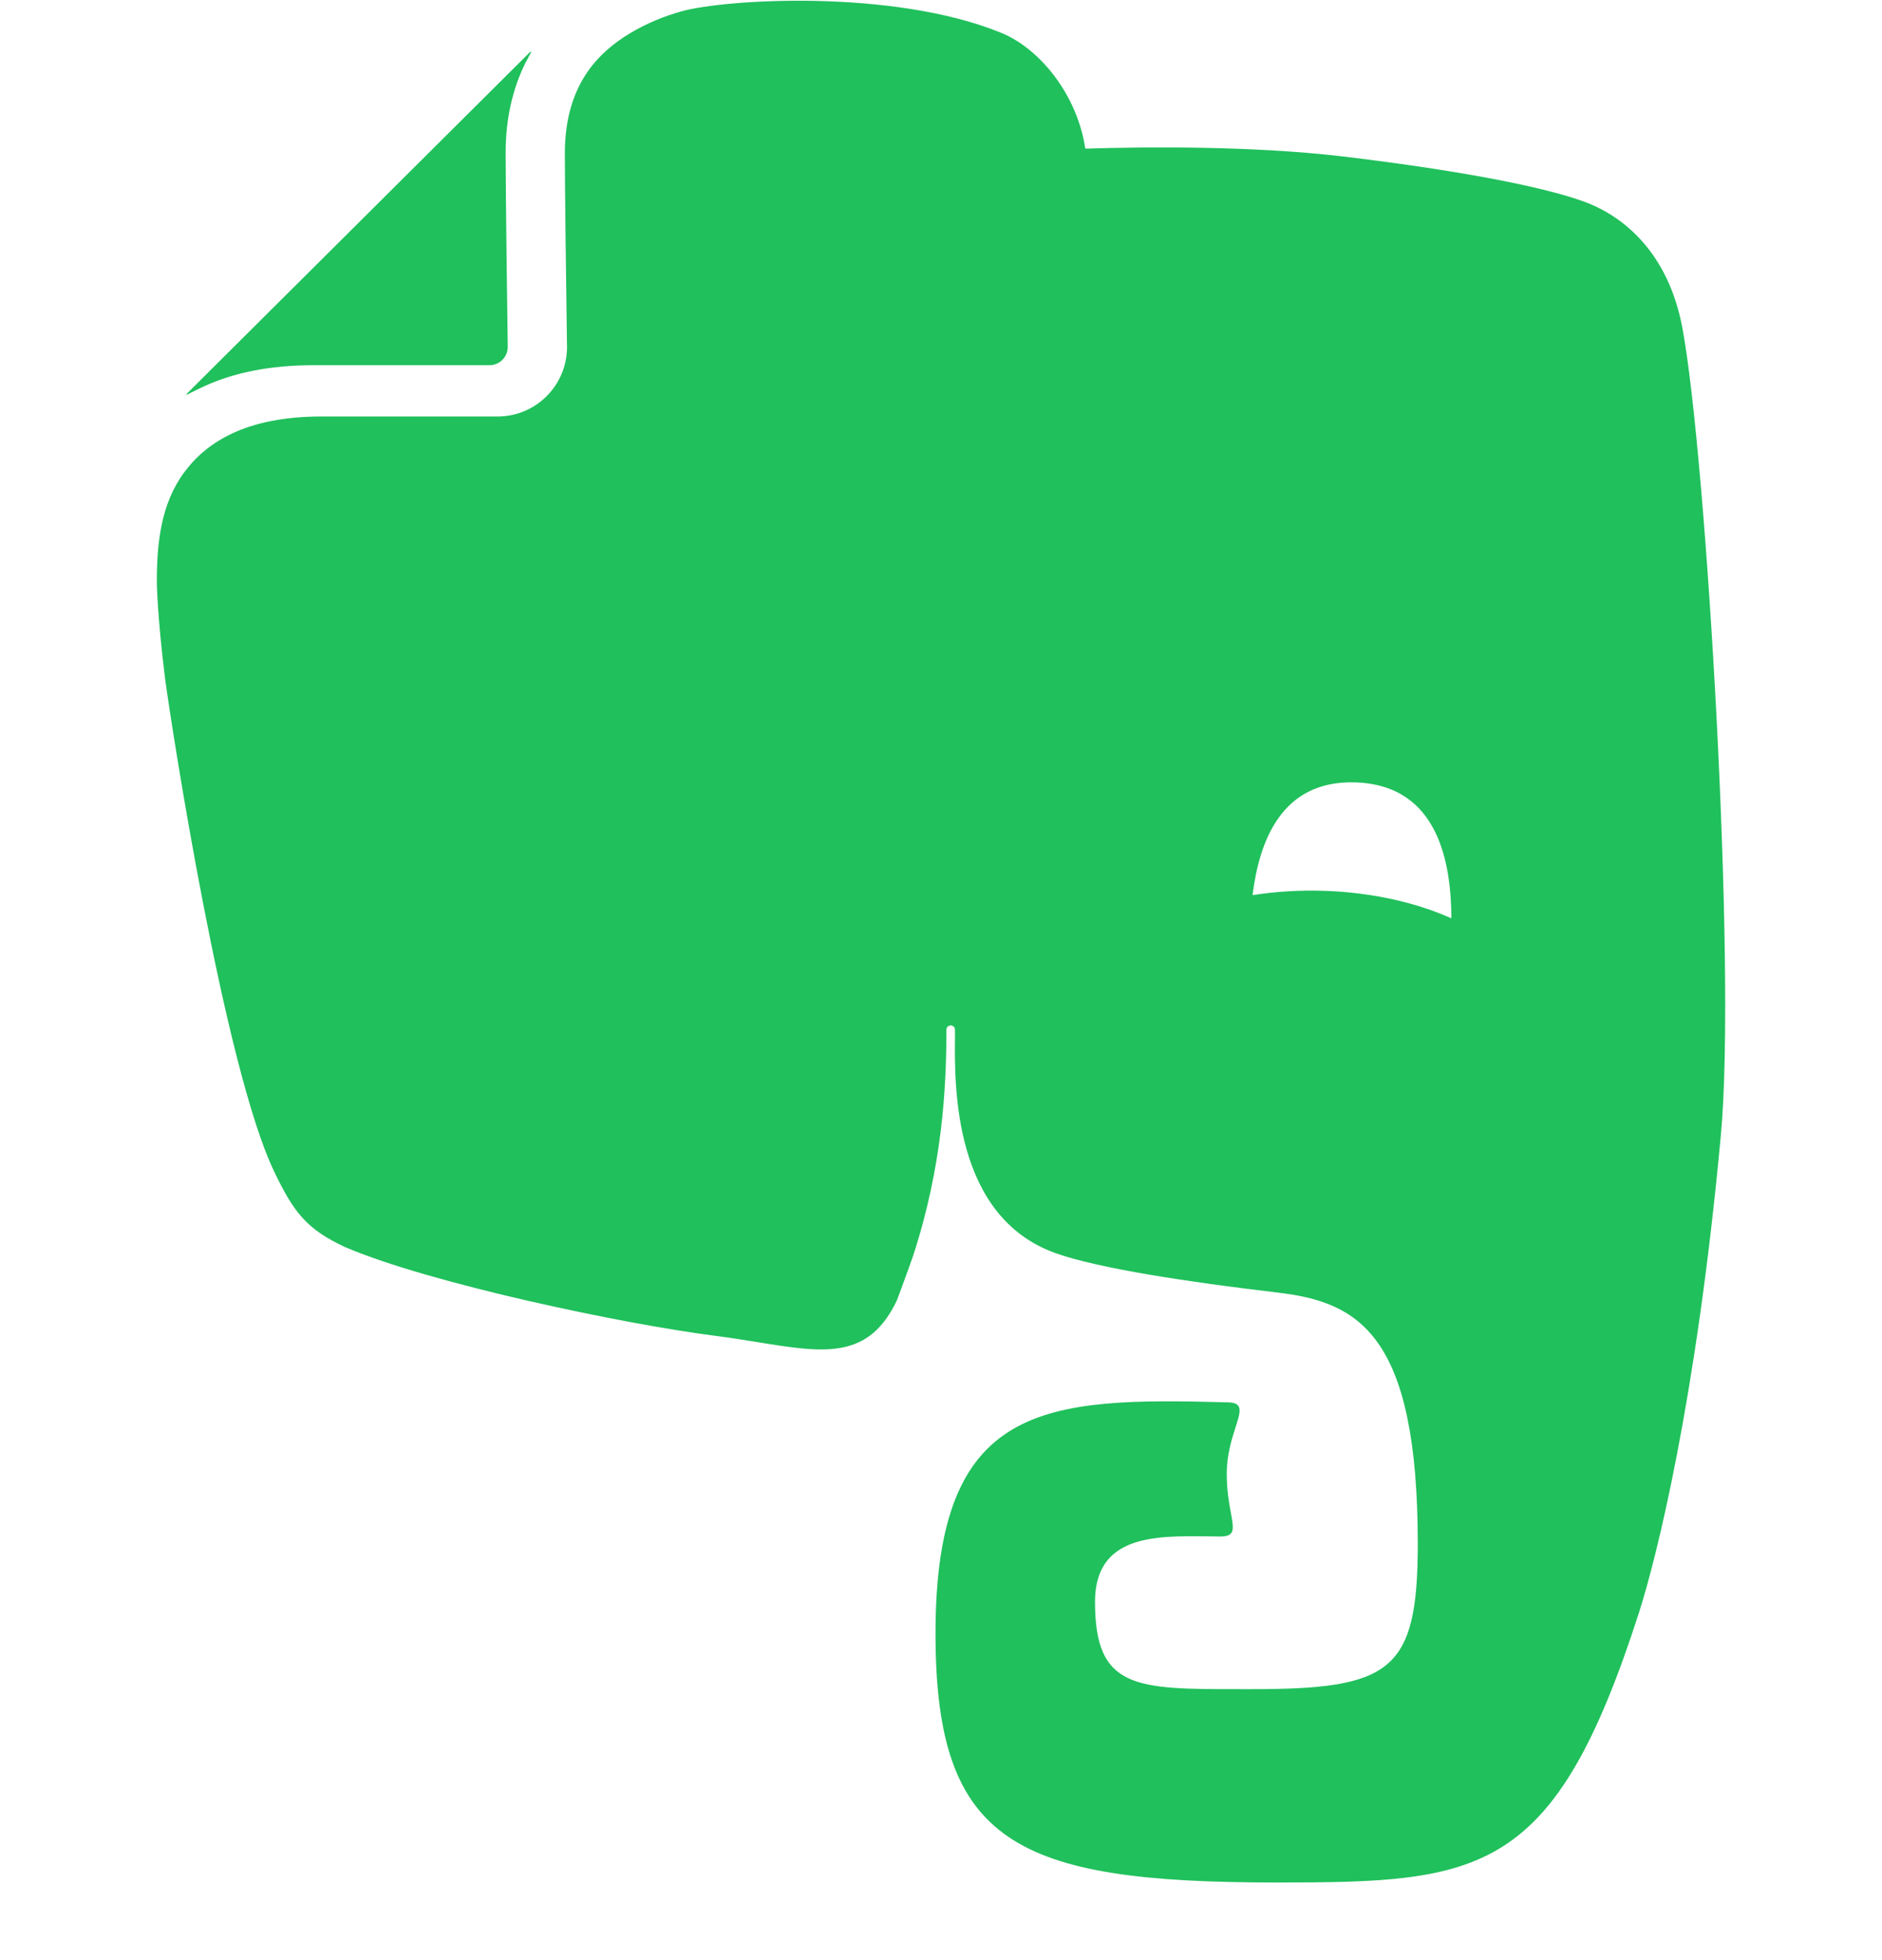 <svg width="24" height="25" viewBox="0 0 24 25" fill="none" xmlns="http://www.w3.org/2000/svg">
<path fill-rule="evenodd" clip-rule="evenodd" d="M21.455 4.185C21.276 3.227 20.709 2.756 20.196 2.57C19.643 2.369 18.521 2.162 17.112 1.994C15.978 1.861 14.645 1.871 13.84 1.896C13.743 1.232 13.279 0.625 12.759 0.415C11.376 -0.145 9.237 -0.01 8.689 0.145C8.253 0.267 7.769 0.518 7.5 0.905C7.32 1.163 7.204 1.494 7.203 1.956C7.203 2.173 7.208 2.632 7.213 3.094L7.217 3.381C7.222 3.837 7.228 4.253 7.23 4.383L7.23 4.383L7.231 4.425C7.231 4.913 6.836 5.312 6.346 5.312H4.103C3.624 5.312 3.258 5.393 2.979 5.52C2.699 5.648 2.501 5.82 2.35 6.023C2.051 6.428 1.999 6.926 2 7.434C2 7.434 2.005 7.85 2.105 8.654C2.188 9.277 2.86 13.626 3.499 14.948C3.746 15.463 3.911 15.677 4.397 15.904C5.481 16.37 7.958 16.889 9.118 17.037C9.31 17.062 9.49 17.091 9.659 17.118C10.509 17.256 11.075 17.347 11.437 16.586C11.438 16.584 11.523 16.359 11.64 16.03C12.017 14.885 12.069 13.87 12.069 13.136C12.069 13.061 12.178 13.058 12.178 13.136C12.178 13.164 12.178 13.197 12.178 13.234V13.234C12.172 13.854 12.156 15.517 13.461 15.983C14.006 16.177 15.137 16.349 16.286 16.485C17.325 16.605 18.08 17.015 18.08 19.692C18.08 21.32 17.739 21.544 15.958 21.544L15.826 21.544C14.48 21.545 13.964 21.545 13.964 20.43C13.964 19.578 14.732 19.588 15.382 19.595H15.382C15.443 19.596 15.502 19.597 15.56 19.597C15.752 19.597 15.735 19.507 15.697 19.297C15.674 19.174 15.644 19.009 15.644 18.796C15.644 18.553 15.708 18.355 15.756 18.205C15.821 18.002 15.857 17.891 15.663 17.886C13.313 17.821 11.93 17.883 11.93 20.834C11.93 23.512 12.951 24.01 16.286 24.01C18.901 24.01 19.823 23.924 20.903 20.561C21.116 19.896 21.633 17.87 21.946 14.468C22.144 12.317 21.76 5.824 21.455 4.185ZM16.896 11.362C16.574 11.351 16.263 11.371 15.973 11.417C16.055 10.757 16.326 9.945 17.289 9.979C18.355 10.016 18.505 11.027 18.509 11.713C18.059 11.511 17.502 11.384 16.896 11.362ZM3.999 4.658H3.998C3.446 4.658 2.986 4.752 2.607 4.925C2.589 4.932 2.466 4.993 2.376 5.038C2.378 5.029 2.384 5.019 2.392 5.012L6.751 0.672C6.76 0.664 6.768 0.659 6.777 0.659L6.7 0.803C6.54 1.125 6.448 1.509 6.448 1.95V1.957C6.448 2.475 6.473 4.287 6.475 4.418L6.475 4.425C6.475 4.553 6.371 4.658 6.242 4.658H3.999Z" fill="#20C05C"/>
</svg>
